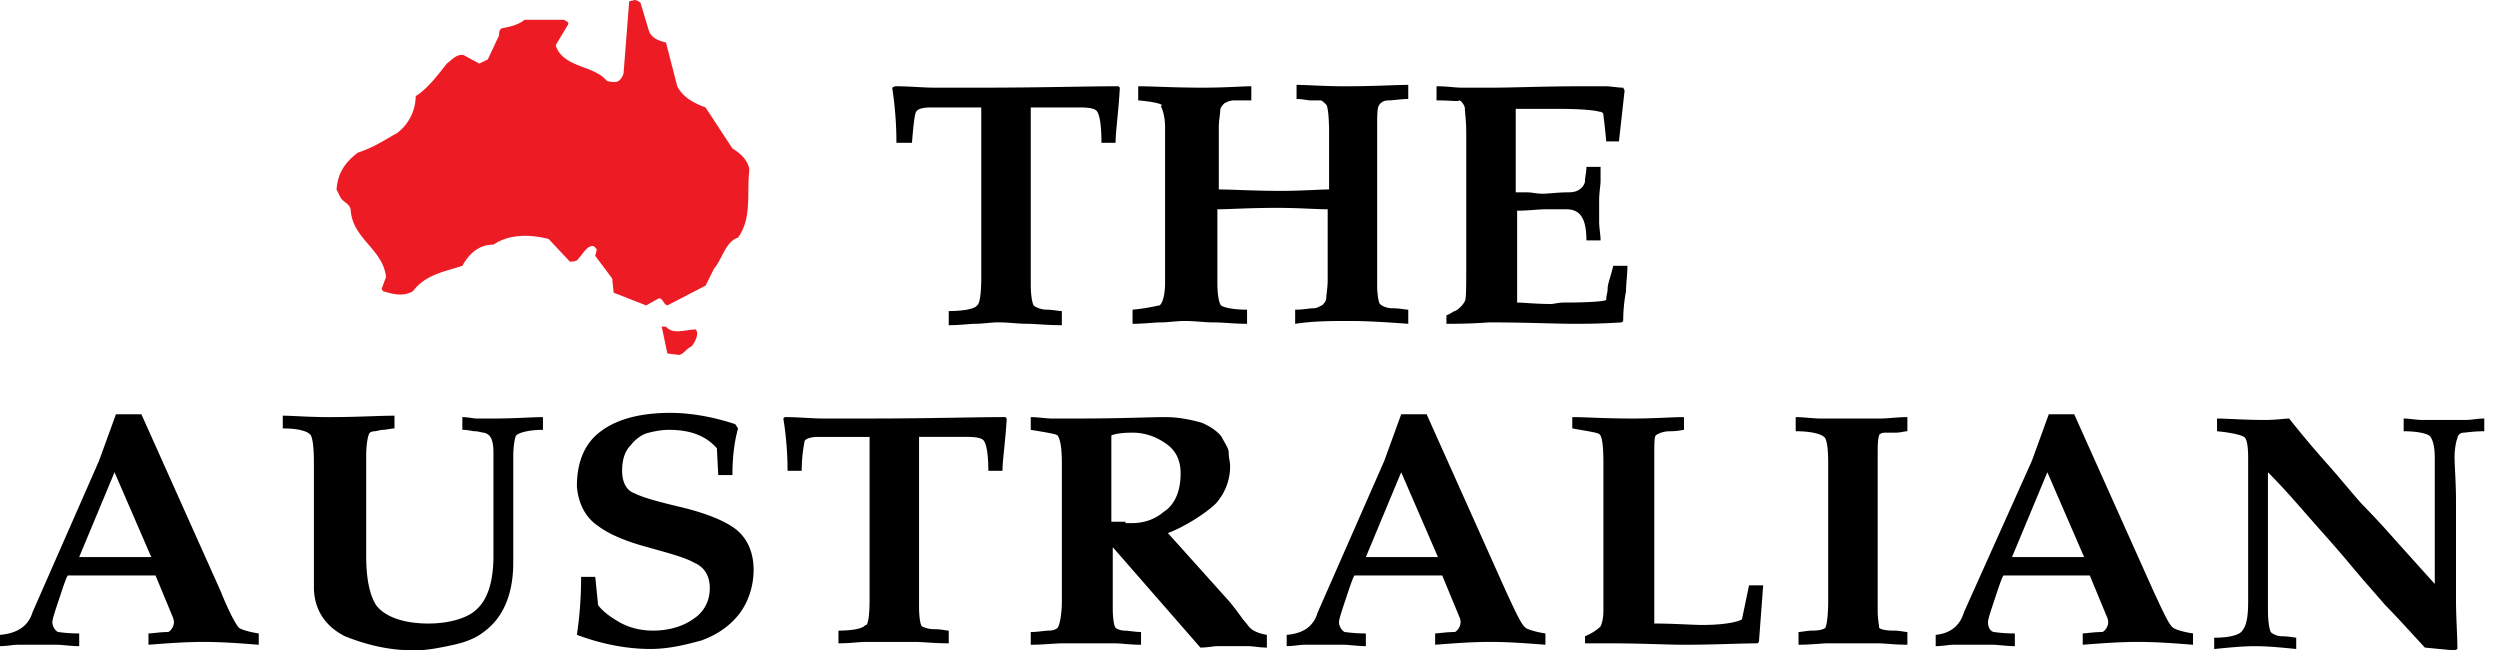 <svg width="123" height="32" viewBox="0 0 123 32" fill="none" xmlns="http://www.w3.org/2000/svg"><path fill-rule="evenodd" clip-rule="evenodd" d="M31.235 0c.069 0 .208.07.278.14l.417 1.39c.14.348.487.487.835.557l.556 2.156c.279.557.835.835 1.392 1.044l1.322 2.017c.347.209.765.557.834 1.044-.139 1.182.14 2.365-.556 3.339-.626.209-.765 1.043-1.183 1.53l-.417.835-1.878.974c-.21-.07-.21-.348-.418-.348l-.626.348-1.6-.626-.07-.696-.834-1.113c0-.07.07-.208.07-.348-.07 0-.07-.139-.21-.139-.278 0-.486.418-.695.626-.07.14-.278.14-.417.14l-1.044-1.113c-.835-.21-1.878-.279-2.713.278-.696 0-1.183.417-1.53 1.043-.835.279-1.81.418-2.435 1.252-.487.279-.974.14-1.461 0 0 0-.07-.07-.07-.139l.209-.556c-.14-1.392-1.67-1.878-1.74-3.34-.069-.278-.347-.347-.486-.556l-.209-.417c.07-.835.418-1.322 1.044-1.809.834-.278 1.321-.626 1.948-.974a2.3 2.3 0 0 0 .904-1.809c.556-.347 1.043-.973 1.53-1.6.279-.208.487-.487.835-.417l.765.417.418-.208.556-1.183c0-.139 0-.278.14-.348.347-.07.765-.139 1.112-.417h1.948c.07.07.209.07.209.209l-.626 1.043c.348 1.113 1.878.974 2.504 1.74.14.069.348.069.418.069.208 0 .347-.209.417-.418L30.956.07l.279-.07zm1.53 16.07c.348.417.974.139 1.461.139.209.208-.07.695-.209.835-.278.139-.417.417-.626.417l-.556-.07-.278-1.321h.208z" fill="#ED1C24"/><path fill-rule="evenodd" clip-rule="evenodd" d="M1.6 30.122l3.27-7.444.834-2.295h1.253l3.895 8.695c.418 1.044.765 1.67.905 1.809.07.07.486.209.973.278v.557c-.904-.07-1.808-.14-2.713-.14-.904 0-1.808.07-2.713.14v-.557c.209 0 .557-.07.974-.07.14-.069.279-.278.279-.486 0-.14-.07-.279-.07-.279l-.835-2.017H3.34c-.07.07-.209.487-.417 1.113-.209.626-.348 1.043-.348 1.183 0 .208.139.417.278.487.07 0 .418.07 1.044.07v.625c-.418 0-.835-.07-1.113-.07H.904c-.278 0-.556.07-.904.07v-.556c.835-.07 1.391-.418 1.6-1.113zm4.035-6.887l-1.74 4.174h3.548l-1.808-4.174zm9.809 5.635v-6.122c0-.765-.07-1.322-.21-1.392-.138-.139-.556-.278-1.321-.278v-.626c.487 0 1.252.07 2.296.07 1.391 0 2.434-.07 3.2-.07v.626c-.14 0-.418.07-.557.07-.139 0-.348.07-.417.07-.14 0-.278.069-.278.138-.07.14-.14.557-.14 1.044v4.94c0 1.043.14 1.877.487 2.434.418.556 1.322.904 2.574.904 1.044 0 1.948-.278 2.366-.695.556-.487.834-1.392.834-2.644v-5.078c0-.418-.07-.696-.208-.835a.528.528 0 0 0-.279-.14c-.07 0-.278-.069-.417-.069-.14 0-.348-.07-.626-.07v-.625c.278 0 .556.07.695.07h.835c1.044 0 1.879-.07 2.435-.07v.626c-.696 0-1.183.139-1.322.278-.07.14-.139.557-.139 1.044v5.217c0 1.53-.487 2.713-1.46 3.409-.349.278-.836.487-1.462.626S21.01 32 20.383 32c-1.253 0-2.366-.278-3.41-.696-.973-.487-1.53-1.321-1.53-2.434zm12.939-4.94c0-1.252.417-2.156 1.182-2.713.835-.626 2.018-.904 3.409-.904 1.043 0 2.156.209 3.2.557l.139.208c-.14.487-.278 1.252-.278 2.296h-.696l-.07-1.322c-.556-.626-1.321-.904-2.365-.904-.348 0-.695.07-.974.139-.347.07-.695.348-.904.626-.278.278-.417.696-.417 1.252 0 .557.208.974.626 1.113.417.209 1.182.418 2.365.696 1.113.278 2.017.626 2.574 1.043.556.418.904 1.113.904 2.018 0 .835-.278 1.6-.695 2.156-.487.626-1.113 1.044-1.879 1.322-.765.209-1.6.417-2.504.417-1.252 0-2.504-.278-3.617-.695.07-.487.208-1.461.208-2.852h.696l.14 1.39c.208.28.556.557 1.043.836.486.278 1.043.417 1.67.417.764 0 1.46-.209 1.947-.556.556-.348.835-.905.835-1.53 0-.627-.278-1.044-.765-1.253-.487-.278-1.322-.487-2.296-.765-1.044-.279-1.878-.626-2.435-1.044-.626-.417-.974-1.113-1.043-1.948zm14.4 5.566v-8h-2.505c-.348 0-.626.07-.695.208 0 .07-.14.626-.14 1.461h-.695c0-.835-.07-1.739-.209-2.574l.07-.07c.695 0 1.321.07 1.878.07h2.296c2.921 0 5.147-.07 6.678-.07l.07.07c-.07 1.183-.21 2.087-.21 2.574h-.695c0-.695-.07-1.252-.209-1.46-.07-.14-.347-.21-.834-.21h-2.366v8.348c0 .557.07.905.14.974.139.07.347.14.626.14.347 0 .556.069.695.069v.626c-.695 0-1.322-.07-1.67-.07h-2.434c-.278 0-.765.07-1.322.07v-.626c.835 0 1.252-.14 1.322-.278.139.07.209-.487.209-1.252zm12.59-3.757h.28c.556 0 1.112-.139 1.6-.556.556-.348.834-1.044.834-1.879 0-.626-.209-1.113-.696-1.46-.487-.348-1.043-.557-1.67-.557-.556 0-.904.07-1.043.139v4.244h.696v.07zm-.625 1.183v2.991c0 .557.07.904.139.974.07.07.278.139.417.139.21 0 .557.07.835.07v.626c-.556 0-.974-.07-1.322-.07h-2.504c-.417 0-.974.07-1.6.07v-.626c.348 0 .696-.07.904-.07.21 0 .348-.07.418-.14.07-.069.209-.556.209-1.32v-6.749c0-.765-.07-1.182-.21-1.391-.069-.07-.486-.14-1.321-.278v-.626c.348 0 .765.07 1.044.07h1.252c2.087 0 3.547-.07 4.313-.07.695 0 1.322.139 1.808.278.487.209.835.487.974.696.14.278.348.556.348.765 0 .278.07.487.07.626a2.74 2.74 0 0 1-.696 1.878c-.487.487-1.6 1.183-2.365 1.461l3.06 3.409c.279.348.488.626.627.835.139.139.278.347.348.417.139.139.417.278.834.348v.626c-.347 0-.695-.07-.904-.07h-1.53c-.209 0-.487.07-.835.07l-4.313-4.94zm10.087 3.2l3.27-7.444.834-2.295h1.252l3.896 8.695c.487 1.044.765 1.67.974 1.809.07.07.487.209.974.278v.557c-.905-.07-1.809-.14-2.713-.14-.905 0-1.809.07-2.713.14v-.557c.139 0 .556-.07.974-.07.139-.069.278-.278.278-.486 0-.14-.07-.279-.07-.279l-.834-2.017h-4.313c-.07.07-.21.487-.418 1.113-.209.626-.348 1.044-.348 1.183 0 .208.14.417.278.487.07 0 .418.07 1.044.07v.625c-.417 0-.835-.07-1.113-.07h-1.878c-.279 0-.557.07-.905.07v-.556c.835-.07 1.322-.418 1.53-1.113zm4.104-6.887L67.2 27.409h3.548l-1.809-4.174zm8.487-2.713c.557 0 1.53.07 2.922.07 1.043 0 1.878-.07 2.504-.07v.626c-.07 0-.278.07-.696.07-.347 0-.626.138-.695.208-.07.07-.07.417-.07.974v8.278c.974 0 1.879.07 2.365.07 1.044 0 1.74-.14 1.948-.278l.348-1.67h.696l-.209 2.783-.07.07c-.834 0-2.086.069-3.617.069-.835 0-2.087-.07-3.687-.07h-1.182v-.348c.487-.208.695-.417.765-.487.07-.139.139-.417.139-.765v-7.304c0-.835-.07-1.322-.209-1.392-.07-.07-.556-.139-1.322-.278v-.556h.07zm10.922.695v-.695c.417 0 .835.07 1.252.07h2.922c.348 0 .834-.07 1.322-.07v.695c-.14 0-.348.07-.557.07h-.557c-.139 0-.278.07-.278.139-.07.209-.07.557-.07.974v7.652c0 .417.07.696.07.835.07.07.278.139.696.139.348 0 .556.07.696.07v.626c-.627 0-1.114-.07-1.461-.07h-2.435c-.348 0-.835.07-1.461.07v-.626c.14 0 .417-.07.696-.07.347 0 .556-.07.626-.14.07-.138.139-.625.139-1.32v-6.749c0-.765-.07-1.252-.209-1.321-.139-.14-.626-.279-1.391-.279zm8.278 8.905l3.34-7.444.834-2.295h1.252l3.896 8.695c.487 1.044.765 1.67.974 1.809.069.07.487.209.974.278v.557c-.905-.07-1.809-.14-2.713-.14-.905 0-1.809.07-2.713.14v-.557c.139 0 .556-.07.973-.07.14-.069.279-.278.279-.486 0-.14-.07-.279-.07-.279l-.835-2.017h-4.243c-.07.07-.209.487-.418 1.113-.208.626-.347 1.043-.347 1.183 0 .208.07.417.278.487.07 0 .417.07 1.043.07v.625c-.417 0-.834-.07-1.113-.07H96.14c-.278 0-.556.07-.904.07v-.556c.695-.07 1.182-.418 1.391-1.113zm4.104-6.887l-1.739 4.174h3.548l-1.809-4.174zm9.879 6.33V22.54c0-.626-.07-.974-.209-1.043-.07-.07-.557-.21-1.322-.279v-.626c.487 0 1.322.07 2.365.07.557 0 .974-.07 1.183-.07a49.96 49.96 0 0 0 1.809 2.157c.626.695 1.182 1.391 1.739 2.017a46.22 46.22 0 0 1 1.739 1.878l1.878 2.087V22.54c0-.487-.069-.835-.208-1.043-.07-.14-.557-.279-1.322-.279v-.626c.278 0 .626.07.904.07h2.157c.278 0 .556-.07.904-.07v.626c-.556 0-.904.07-1.043.07a.3.3 0 0 0-.279.278c-.069.14-.139.557-.139.905 0 .486.07 1.252.07 2.156v4.87c0 .904.069 1.739.069 2.434l-.139.07-1.461-.14c-.834-.903-1.461-1.6-1.947-2.086-.418-.487-1.044-1.183-1.74-2.018-.695-.834-1.391-1.6-1.878-2.156-.556-.626-1.252-1.46-2.156-2.365v6.817c0 .487.069.905.139 1.044.069.07.278.208.556.208.348 0 .626.07.696.07v.556c-.696-.07-1.391-.139-2.017-.139-.627 0-1.322.07-2.018.14v-.557c.765 0 1.183-.14 1.322-.278.278-.279.348-.766.348-1.53zm-62.331-15.93V5.287h-2.504c-.348 0-.626.07-.696.209-.07.07-.139.626-.209 1.53h-.765c0-.904-.07-1.809-.208-2.713l.139-.07c.695 0 1.39.07 1.947.07h2.296c2.922 0 5.218-.07 6.748-.07l.07.07c-.07 1.252-.21 2.156-.21 2.713h-.695c0-.765-.07-1.322-.208-1.53-.07-.14-.348-.21-.835-.21h-2.435v8.697c0 .556.07.904.139 1.043.07.07.348.209.626.209s.626.07.765.07V16c-.765 0-1.321-.07-1.739-.07-.417 0-.904-.07-1.391-.07-.348 0-.765.07-1.113.07-.278 0-.765.07-1.322.07v-.696c.835 0 1.322-.139 1.391-.278.14-.07.21-.626.21-1.391zM56 4.939v-.696c.626 0 1.739.07 3.2.07 1.113 0 1.948-.07 2.365-.07v.696h-.835c-.208 0-.348.07-.487.14-.07.069-.208.208-.208.347 0 .209-.07.487-.07.835v3.06c.626 0 1.74.07 3.06.07 1.044 0 1.88-.07 2.366-.07V6.54c0-.835-.07-1.322-.139-1.391-.07-.07-.209-.209-.278-.209h-.487c-.14 0-.418-.07-.696-.07v-.695c.487 0 1.322.07 2.365.07 1.461 0 2.574-.07 3.13-.07v.695c-.347 0-.764.07-.973.07-.278 0-.418.14-.487.278-.07.14-.07.557-.07.974v7.861c0 .418.07.835.14.904.07.07.278.21.626.21.347 0 .626.069.765.069v.695c-.974-.07-1.948-.139-2.852-.139-.905 0-1.81 0-2.713.14v-.696c.417 0 .695-.07.904-.07.209 0 .348-.139.417-.139.07-.07.209-.209.209-.348 0-.208.07-.487.07-.904v-3.478c-.557 0-1.392-.07-2.505-.07-1.391 0-2.365.07-2.922.07v3.617c0 .557.07.904.14 1.043 0 .14.556.279 1.321.279v.695c-.626 0-1.182-.07-1.67-.07-.417 0-.904-.069-1.39-.069-.418 0-.835.07-1.183.07-.348 0-.835.07-1.391.07v-.696c.765-.07 1.252-.209 1.321-.209.14-.07.279-.487.279-1.113V6.261c0-.557-.14-.905-.21-1.044.21-.07-.277-.208-1.112-.278zm14.678 0v-.696c.487 0 .905.07 1.252.07h1.53c.975 0 2.505-.07 4.523-.07h.973c.279 0 .627.07.905.07l.07.14-.279 2.503h-.626c-.07-.834-.14-1.252-.14-1.321 0-.07-.069-.14-.208-.14-.209-.069-.904-.139-1.948-.139h-2.156v4.105h.556c.209 0 .487.07.765.07.279 0 .766-.07 1.322-.07.209 0 .418-.07.487-.14.14-.069.278-.278.278-.417 0-.208.07-.417.07-.695h.696v.695c0 .209-.07.557-.07.974v1.044c0 .278.07.626.07.904h-.696c0-.487-.07-.904-.209-1.113-.139-.278-.417-.417-.765-.417h-1.043c-.348 0-.835.07-1.392.07v4.52c.348 0 .905.07 1.67.07.139 0 .348-.07.626-.07 1.322 0 2.087-.069 2.087-.138 0-.209.07-.348.07-.557 0-.208.139-.556.278-1.113h.695c0 .418-.07.905-.07 1.252a7.99 7.99 0 0 0-.138 1.461l-.07.07c-1.043.07-1.878.07-2.365.07-.904 0-2.365-.07-4.174-.07-.904.07-1.67.07-2.087.07v-.418c.209-.07.348-.209.418-.209.139-.07.208-.139.278-.208a.96.96 0 0 0 .208-.279c.07-.07.07-.695.07-1.808v-6.47c0-.626-.07-1.043-.07-1.252-.07-.209-.208-.348-.278-.348 0 .07-.417 0-1.113 0z" fill="#000"/></svg>